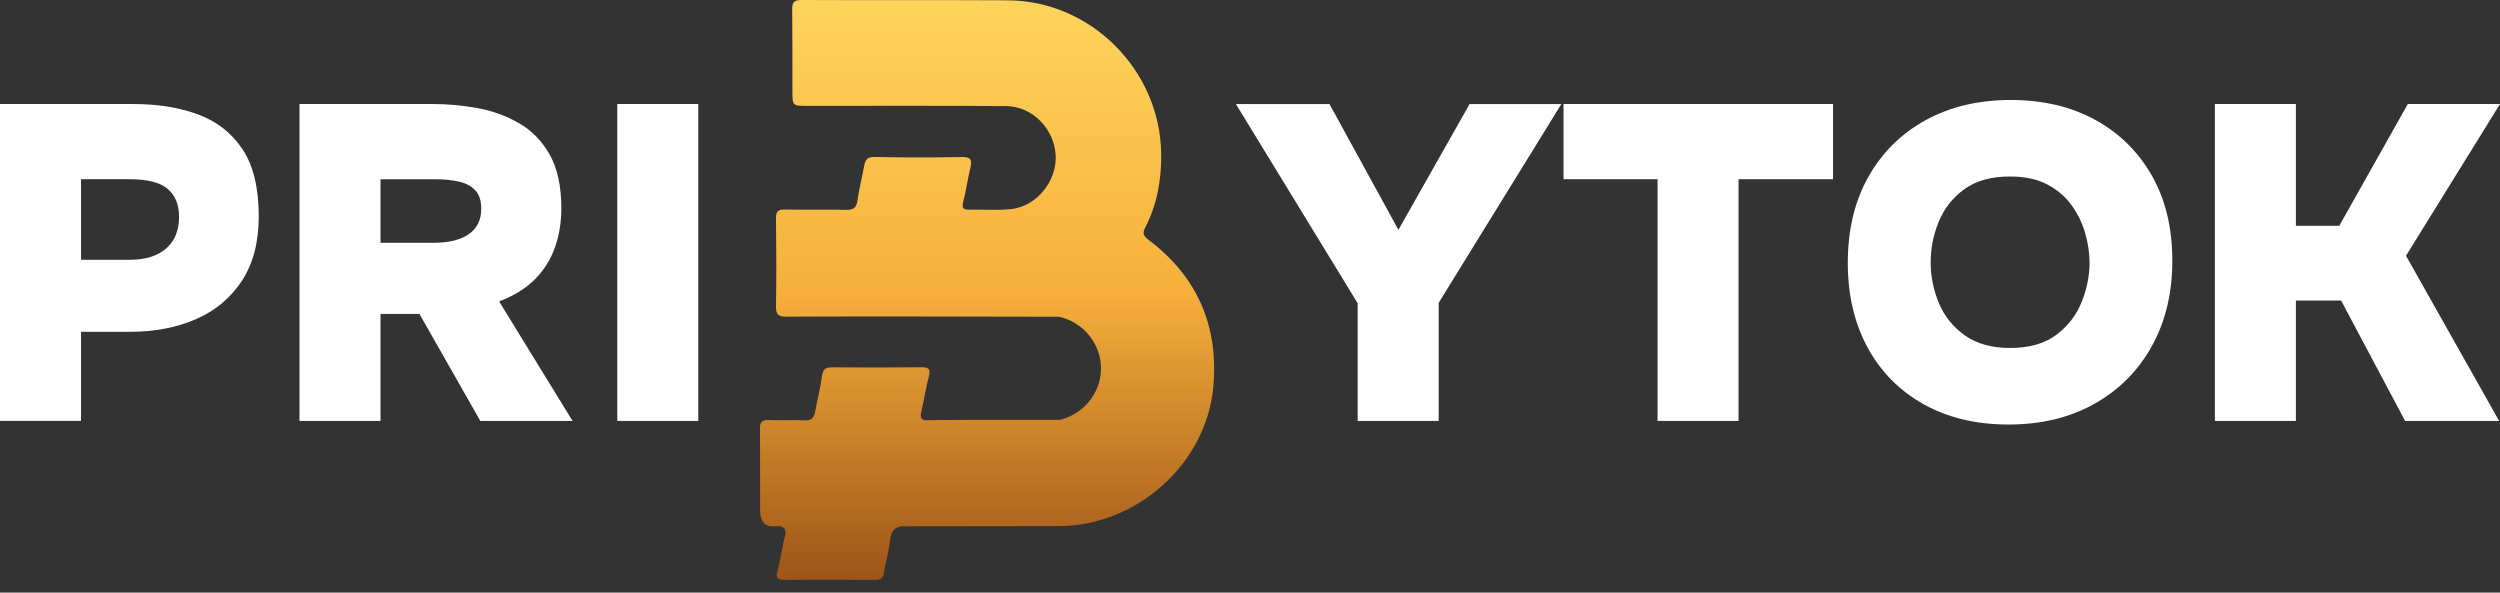 <?xml version="1.0" encoding="UTF-8"?> <svg xmlns="http://www.w3.org/2000/svg" width="135" height="32" viewBox="0 0 135 32" fill="none"><rect x="0" y="0" width="135" height="32" fill="#333333" stroke="none"/><path d="M0 22.73V5.617H7.18C8.517 5.617 9.694 5.807 10.708 6.184C11.724 6.563 12.521 7.192 13.102 8.07C13.683 8.948 13.972 10.153 13.972 11.684C13.972 13.085 13.666 14.251 13.053 15.177C12.44 16.104 11.611 16.792 10.564 17.242C9.516 17.694 8.332 17.919 7.01 17.919H4.375V22.728H0V22.73ZM4.375 14.028H7.01C7.847 14.028 8.5 13.826 8.967 13.423C9.434 13.021 9.669 12.448 9.669 11.707C9.669 11.046 9.463 10.544 9.052 10.197C8.641 9.85 7.953 9.677 6.986 9.677H4.375V14.028Z" fill="white"></path><path d="M16.172 22.73V5.617H23.399C24.172 5.617 24.962 5.69 25.767 5.834C26.573 5.979 27.322 6.249 28.015 6.645C28.708 7.04 29.264 7.608 29.683 8.349C30.103 9.089 30.312 10.058 30.312 11.249C30.312 11.989 30.2 12.688 29.974 13.34C29.748 13.992 29.39 14.568 28.899 15.068C28.408 15.567 27.759 15.97 26.953 16.276L30.917 22.73H25.937L22.65 16.954H20.547V22.73H16.172ZM20.547 13.111H23.423C23.843 13.111 24.208 13.07 24.522 12.99C24.836 12.91 25.103 12.793 25.321 12.64C25.538 12.487 25.703 12.299 25.817 12.073C25.929 11.847 25.987 11.582 25.987 11.274C25.987 10.824 25.875 10.484 25.648 10.258C25.422 10.032 25.125 9.879 24.755 9.799C24.384 9.72 23.965 9.679 23.498 9.679H20.548V13.111H20.547Z" fill="white"></path><path d="M33.333 22.73V5.617H37.708V22.73H33.333Z" fill="white"></path><path d="M73.314 22.73V16.375L66.739 5.619H71.792L75.514 12.411L79.357 5.619H84.313L77.689 16.351V22.732H73.314V22.73Z" fill="white"></path><path d="M89.508 22.73V9.677H84.431V5.617H98.983V9.677H93.882V22.73H89.508Z" fill="white"></path><path d="M108.459 22.924C106.72 22.924 105.196 22.562 103.891 21.837C102.586 21.111 101.574 20.092 100.857 18.779C100.14 17.465 99.781 15.938 99.781 14.198C99.781 12.409 100.152 10.858 100.894 9.545C101.635 8.232 102.666 7.212 103.988 6.487C105.31 5.761 106.84 5.399 108.58 5.399C110.304 5.399 111.818 5.754 113.125 6.463C114.429 7.171 115.452 8.175 116.195 9.472C116.935 10.77 117.306 12.304 117.306 14.076C117.306 15.816 116.939 17.351 116.206 18.68C115.473 20.01 114.441 21.048 113.113 21.797C111.782 22.55 110.231 22.924 108.459 22.924ZM108.556 18.79C109.587 18.79 110.417 18.552 111.047 18.077C111.675 17.601 112.131 17.01 112.413 16.3C112.695 15.591 112.836 14.89 112.836 14.197C112.836 13.682 112.759 13.153 112.606 12.613C112.454 12.073 112.211 11.57 111.881 11.103C111.55 10.636 111.111 10.257 110.564 9.966C110.017 9.676 109.339 9.531 108.534 9.531C107.518 9.531 106.698 9.761 106.069 10.219C105.44 10.678 104.982 11.262 104.691 11.973C104.401 12.683 104.256 13.415 104.256 14.173C104.256 14.93 104.406 15.663 104.703 16.373C105 17.081 105.468 17.662 106.105 18.113C106.738 18.566 107.557 18.79 108.556 18.79Z" fill="white"></path><path d="M119.603 22.73V5.617H123.978V12.192H126.322L130.021 5.617H135L129.924 13.811L134.953 22.73H129.876L126.419 16.228H123.978V22.73H119.603Z" fill="white"></path><path d="M49.828 17.091C47.374 17.091 44.921 17.083 42.469 17.1C42.05 17.103 41.895 17.001 41.904 16.553C41.929 14.968 41.924 13.381 41.904 11.794C41.899 11.41 42.016 11.306 42.397 11.315C43.489 11.34 44.581 11.303 45.674 11.332C46.085 11.342 46.251 11.225 46.307 10.807C46.391 10.178 46.557 9.563 46.668 8.938C46.727 8.605 46.853 8.471 47.233 8.478C48.8 8.508 50.366 8.51 51.933 8.481C52.398 8.473 52.508 8.607 52.405 9.04C52.259 9.658 52.167 10.29 52.014 10.907C51.938 11.213 51.997 11.325 52.313 11.32C53.076 11.308 53.844 11.369 54.6 11.291C55.979 11.148 57.084 9.769 57.006 8.379C56.926 6.95 55.743 5.737 54.326 5.729C50.76 5.705 47.194 5.717 43.628 5.717C42.792 5.717 42.792 5.719 42.791 4.913C42.789 3.451 42.797 1.988 42.779 0.525C42.774 0.134 42.865 -0.003 43.292 6.12126e-05C47.002 0.019 50.713 -0.003 54.422 0.017C58.915 0.041 62.644 3.794 62.704 8.291C62.722 9.694 62.49 11.035 61.844 12.283C61.671 12.618 61.761 12.756 62.043 12.968C64.671 14.959 65.814 17.633 65.519 20.892C65.142 25.047 61.384 28.401 57.169 28.41C54.571 28.415 51.975 28.416 49.377 28.42C49.233 28.42 49.089 28.433 48.946 28.421C48.363 28.372 48.113 28.639 48.056 29.218C47.998 29.789 47.821 30.345 47.736 30.914C47.689 31.226 47.559 31.32 47.252 31.318C45.624 31.305 43.995 31.301 42.368 31.315C41.956 31.318 41.88 31.199 41.987 30.807C42.154 30.195 42.239 29.563 42.386 28.945C42.405 28.868 42.458 28.7 42.374 28.571C42.308 28.469 42.188 28.435 42.116 28.42C41.941 28.42 41.768 28.418 41.593 28.418C41.505 28.406 41.438 28.379 41.387 28.35C40.988 28.121 41.044 27.46 41.047 27.431C41.046 26.009 41.042 24.589 41.041 23.167C41.031 23.068 41.027 22.885 41.144 22.773C41.26 22.662 41.433 22.679 41.532 22.683C42.169 22.713 42.811 22.669 43.448 22.698C43.819 22.715 43.961 22.564 44.021 22.224C44.135 21.578 44.304 20.941 44.391 20.294C44.442 19.91 44.614 19.832 44.957 19.835C46.544 19.847 48.13 19.85 49.719 19.832C50.121 19.827 50.278 19.896 50.154 20.346C49.986 20.96 49.901 21.593 49.753 22.214C49.71 22.392 49.705 22.514 49.765 22.592C49.858 22.713 50.06 22.698 50.12 22.694C50.511 22.672 53.314 22.671 57.231 22.672C58.502 22.368 59.413 21.255 59.452 19.983C59.495 18.632 58.547 17.409 57.191 17.105C54.734 17.1 52.281 17.096 49.828 17.091Z" fill="url(#paint0_linear_6_31)"></path><defs><linearGradient id="paint0_linear_6_31" x1="53.297" y1="31.319" x2="53.297" y2="0.002" gradientUnits="userSpaceOnUse"><stop stop-color="#9E5417"></stop><stop offset="0.5" stop-color="#F7B03C"></stop><stop offset="1" stop-color="#FED45C"></stop></linearGradient></defs></svg> 